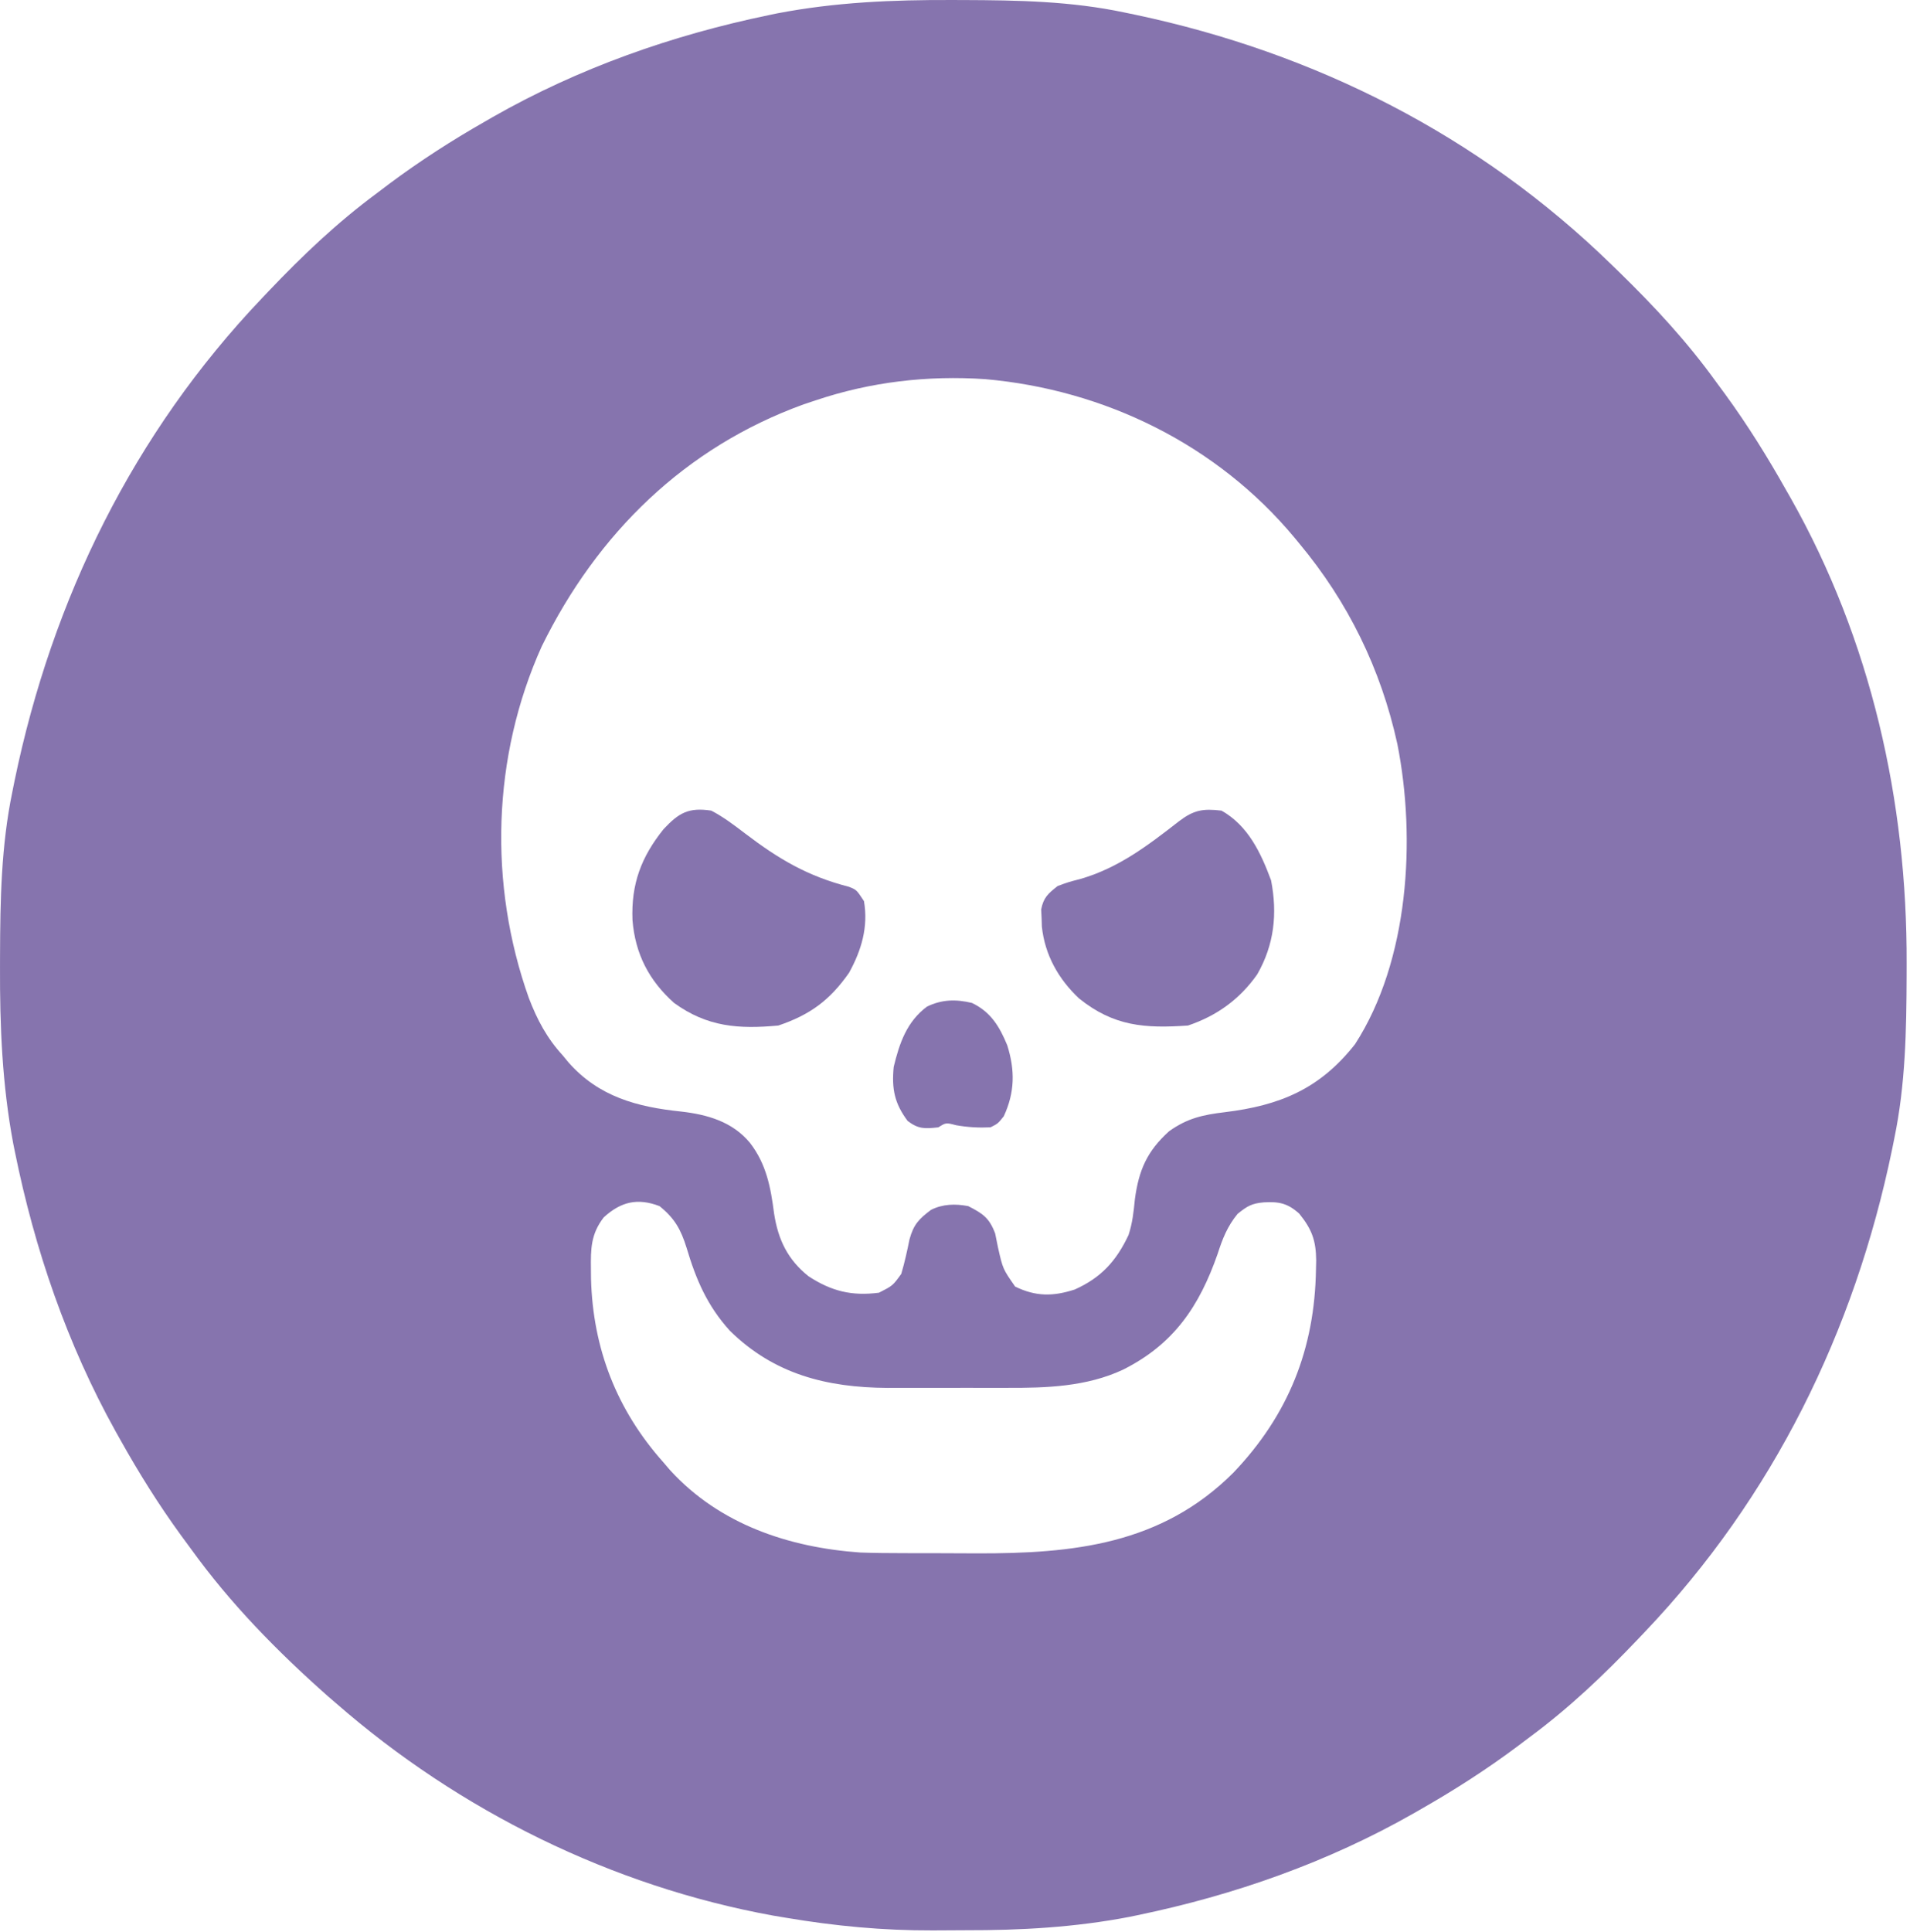 <?xml version="1.0" encoding="UTF-8"?> <svg xmlns="http://www.w3.org/2000/svg" width="180" height="182" viewBox="0 0 180 182" fill="none"><g clip-path="url(#clip0_424_792)"><path d="M89.711 0.001C90.068 0.002 90.425 0.003 90.793 0.004C95.913 0.021 100.937 0.11 105.967 1.176C106.308 1.247 106.65 1.317 107.002 1.39C123.961 4.98 139.379 12.755 151.884 24.944C152.231 25.28 152.231 25.28 152.584 25.623C155.91 28.867 158.974 32.165 161.699 35.941C161.999 36.349 162.3 36.758 162.601 37.166C164.717 40.072 166.596 43.092 168.358 46.228C168.486 46.452 168.614 46.676 168.746 46.907C176.319 60.298 179.742 75.469 179.684 90.792C179.684 91.153 179.683 91.514 179.682 91.886C179.665 97.069 179.577 102.153 178.523 107.243C178.419 107.762 178.419 107.762 178.312 108.291C174.765 125.454 167.083 141.058 155.039 153.714C154.817 153.948 154.596 154.182 154.367 154.423C151.162 157.789 147.903 160.889 144.173 163.647C143.769 163.951 143.366 164.256 142.962 164.56C140.092 166.702 137.112 168.611 134.008 170.387C133.76 170.529 133.512 170.672 133.257 170.819C125.147 175.44 116.324 178.543 107.215 180.43C106.963 180.483 106.711 180.535 106.452 180.589C101.308 181.578 96.216 181.862 90.99 181.85C89.96 181.849 88.93 181.858 87.899 181.867C83.212 181.882 78.692 181.455 74.07 180.674C73.472 180.574 73.472 180.574 72.862 180.472C57.696 177.715 43.307 170.625 31.657 160.454C31.396 160.229 31.135 160.004 30.866 159.772C26.132 155.582 21.691 151.059 17.987 145.91C17.687 145.502 17.387 145.094 17.086 144.686C14.969 141.781 13.082 138.764 11.327 135.622C11.186 135.371 11.045 135.121 10.9 134.862C6.335 126.655 3.268 117.726 1.403 108.507C1.352 108.252 1.3 107.997 1.247 107.734C0.204 102.184 -0.02 96.695 0.001 91.058C0.002 90.697 0.003 90.336 0.004 89.964C0.021 84.782 0.109 79.698 1.162 74.607C1.232 74.261 1.302 73.916 1.373 73.559C4.921 56.397 12.603 40.792 24.647 28.137C24.869 27.903 25.09 27.669 25.318 27.428C28.524 24.062 31.782 20.962 35.513 18.204C35.916 17.899 36.32 17.595 36.723 17.291C39.594 15.149 42.574 13.239 45.678 11.464C45.926 11.321 46.174 11.178 46.429 11.031C54.538 6.411 63.361 3.307 72.47 1.42C72.722 1.368 72.974 1.316 73.234 1.262C78.718 0.207 84.142 -0.02 89.711 0.001ZM76.874 37.715C76.317 37.9 76.317 37.9 75.75 38.089C64.585 42.129 56.297 50.22 51.056 60.89C46.374 71.273 46.023 83.318 49.84 94.029C50.627 96.085 51.553 97.821 53.039 99.439C53.214 99.652 53.389 99.864 53.569 100.083C56.434 103.334 60.053 104.289 64.183 104.72C66.64 104.998 69.024 105.67 70.674 107.665C72.228 109.676 72.631 111.855 72.952 114.338C73.334 116.801 74.238 118.675 76.196 120.237C78.352 121.647 80.27 122.119 82.833 121.788C84.134 121.126 84.134 121.126 84.936 120.014C85.256 118.937 85.489 117.86 85.713 116.759C86.096 115.358 86.604 114.838 87.74 113.983C88.85 113.422 90.044 113.4 91.245 113.629C92.625 114.334 93.228 114.73 93.786 116.21C93.873 116.639 93.96 117.067 94.049 117.509C94.508 119.548 94.508 119.548 95.67 121.211C97.613 122.158 99.243 122.15 101.289 121.485C103.761 120.378 105.202 118.803 106.354 116.351C106.726 115.225 106.835 114.167 106.952 112.986C107.322 110.213 108.115 108.44 110.173 106.578C111.881 105.353 113.368 105.027 115.41 104.783C120.582 104.155 124.365 102.617 127.699 98.375C132.781 90.517 133.462 79.026 131.686 70.084C130.135 63.021 127.044 56.714 122.441 51.195C122.291 51.013 122.142 50.832 121.988 50.645C114.691 41.882 104.091 36.712 92.865 35.721C87.431 35.35 82.044 35.976 76.874 37.715ZM56.894 114.693C55.681 116.27 55.665 117.651 55.69 119.57C55.692 119.867 55.695 120.164 55.698 120.469C55.871 127.05 58.123 132.837 62.503 137.751C62.714 137.998 62.926 138.245 63.143 138.499C67.824 143.634 74.393 145.797 81.08 146.265C82.418 146.313 83.754 146.323 85.093 146.324C85.648 146.326 85.648 146.326 86.215 146.328C86.994 146.329 87.772 146.33 88.551 146.33C89.724 146.331 90.898 146.337 92.071 146.344C101.139 146.369 109.45 145.517 116.23 138.749C121.409 133.326 123.904 127.082 124.018 119.593C124.025 119.312 124.031 119.032 124.038 118.744C124.018 116.879 123.642 115.822 122.441 114.338C121.343 113.354 120.535 113.195 119.111 113.274C117.967 113.372 117.535 113.627 116.623 114.367C115.664 115.546 115.21 116.7 114.751 118.129C113.023 123.074 110.616 126.644 105.835 129.038C102.403 130.646 98.625 130.764 94.903 130.75C94.499 130.751 94.095 130.752 93.679 130.752C92.83 130.753 91.982 130.752 91.134 130.749C89.846 130.745 88.559 130.749 87.272 130.753C86.442 130.753 85.612 130.752 84.782 130.75C84.403 130.752 84.024 130.753 83.633 130.755C77.936 130.72 72.957 129.484 68.772 125.359C66.644 123 65.602 120.569 64.699 117.54C64.166 115.836 63.581 114.772 62.152 113.629C60.095 112.843 58.525 113.2 56.894 114.693Z" fill="#8674AE"></path><path d="M115.116 76.37C117.615 77.777 118.821 80.333 119.788 82.941C120.397 86.078 120.088 88.996 118.483 91.794C116.827 94.149 114.667 95.703 111.957 96.617C107.908 96.898 104.962 96.699 101.692 94.064C99.756 92.249 98.47 89.973 98.187 87.304C98.178 87.036 98.17 86.769 98.161 86.493C98.148 86.226 98.135 85.959 98.121 85.683C98.335 84.554 98.785 84.174 99.674 83.474C100.686 83.1 100.686 83.1 101.824 82.808C105.432 81.754 108.148 79.676 111.091 77.384C112.501 76.312 113.338 76.163 115.116 76.37Z" fill="#8674AE"></path><path d="M67.032 76.37C68.171 76.965 69.17 77.721 70.191 78.501C73.369 80.928 76.126 82.556 79.994 83.542C80.719 83.829 80.719 83.829 81.421 84.895C81.843 87.324 81.183 89.53 80.017 91.644C78.197 94.245 76.33 95.611 73.35 96.617C69.637 96.961 66.661 96.766 63.523 94.486C61.163 92.374 59.864 89.877 59.606 86.686C59.471 83.283 60.427 80.743 62.535 78.114C63.981 76.575 64.886 76.049 67.032 76.37Z" fill="#8674AE"></path><path d="M91.592 94.486C93.364 95.335 94.188 96.69 94.926 98.482C95.666 100.842 95.641 102.914 94.597 105.164C94.049 105.852 94.049 105.852 93.347 106.207C92.219 106.259 91.215 106.203 90.1 106.008C89.152 105.758 89.152 105.758 88.433 106.207C87.179 106.346 86.564 106.387 85.538 105.608C84.301 103.953 84.024 102.591 84.222 100.524C84.764 98.266 85.461 96.247 87.361 94.831C88.781 94.151 90.077 94.128 91.592 94.486Z" fill="#8674AE"></path></g><defs><clipPath id="clip0_424_792"><rect width="179.685" height="181.867" fill="white"></rect></clipPath></defs></svg> 
